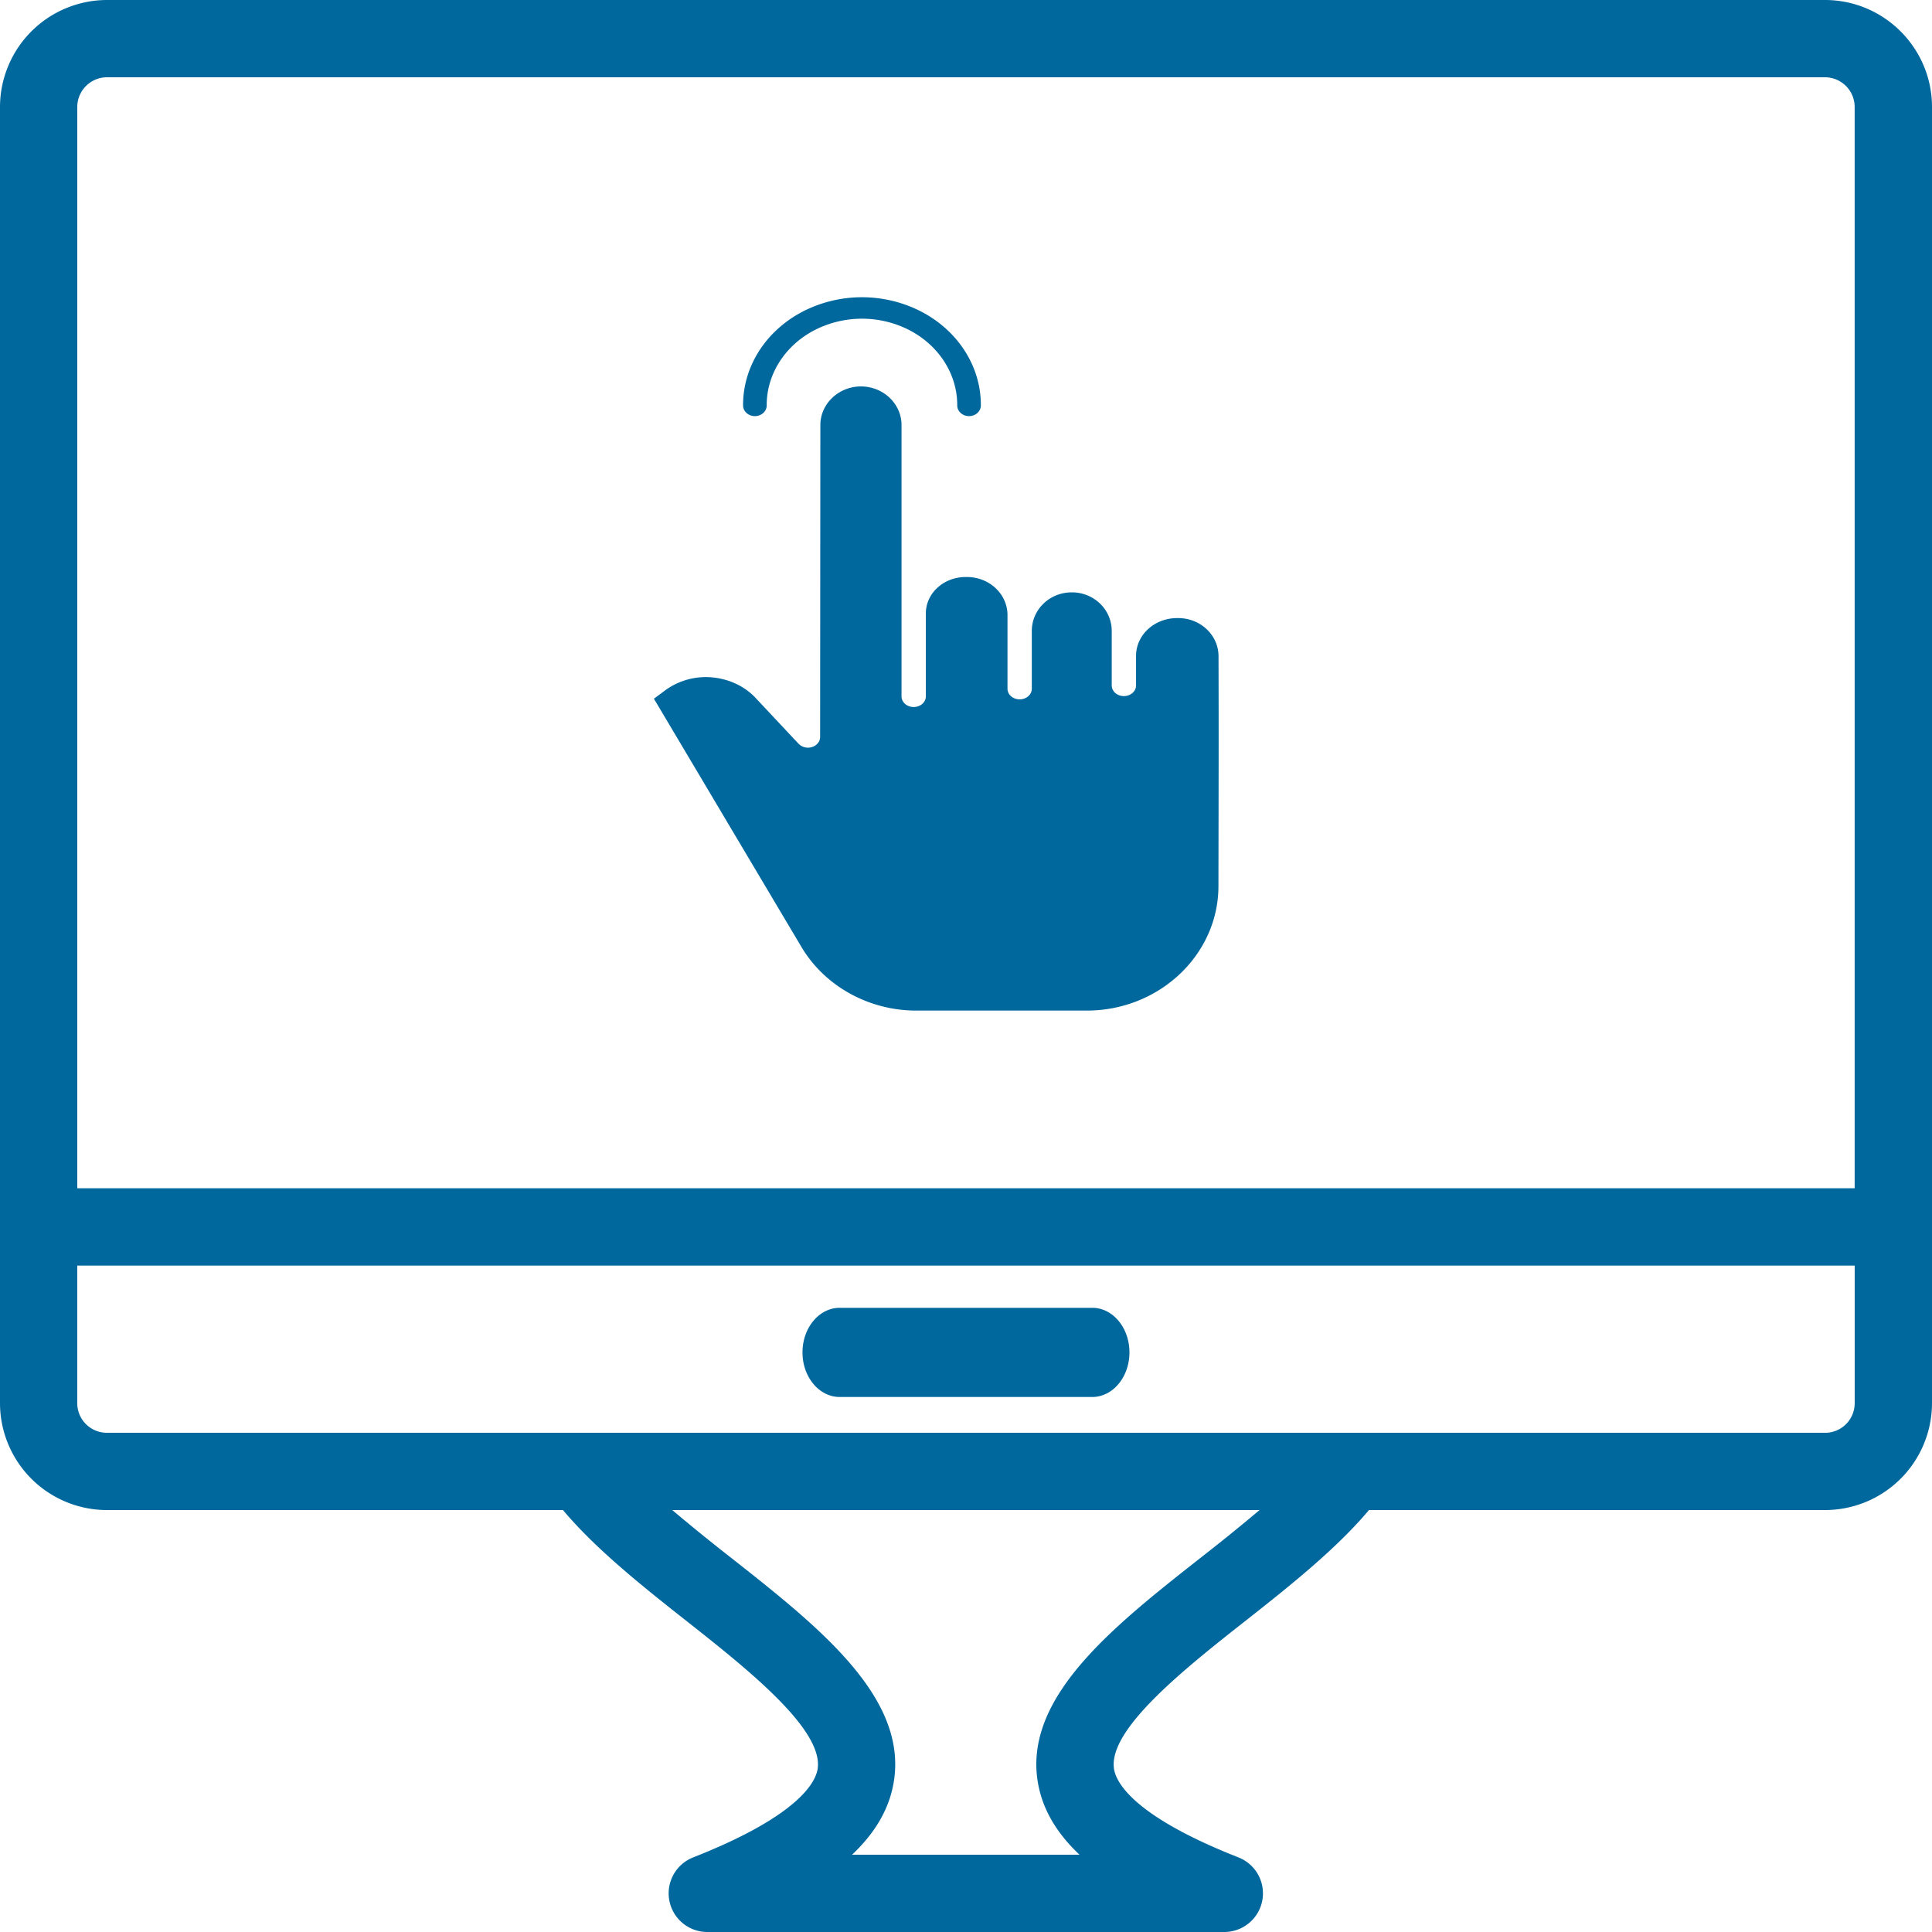 <svg width="65" height="65" xmlns="http://www.w3.org/2000/svg"><g fill="#00689D"><path d="M61.399 0H3.6A3.605 3.605 0 000 3.6v43.616a3.6 3.6 0 003.6 3.588h15.341c1.06 1.266 2.57 2.483 4.065 3.661 2.094 1.65 4.7 3.704 4.503 5.043-.063.427-.597 1.57-4.188 2.982a1.3 1.3 0 00.476 2.51H41.19a1.3 1.3 0 00.476-2.51c-3.591-1.412-4.125-2.555-4.187-2.982-.198-1.34 2.413-3.395 4.512-5.046 1.495-1.177 3.005-2.393 4.066-3.658h15.342A3.6 3.6 0 0065 47.216V3.6C65 1.615 63.384 0 61.399 0zM3.6 2.6h57.798a1 1 0 011 1v36.378H2.6V3.6c0-.552.45-1 1.002-1zm36.781 49.819c-2.897 2.28-5.892 4.639-5.476 7.468.135.912.597 1.742 1.414 2.513h-7.653c.816-.77 1.28-1.601 1.414-2.513.417-2.828-2.573-5.184-5.466-7.464a66.895 66.895 0 01-1.997-1.619h19.76a65.86 65.86 0 01-1.996 1.615zM61.4 48.204H3.6a.996.996 0 01-1.001-.988V42.58h59.8v4.637a.996.996 0 01-1.001.988z"/><path d="M36.75 44h-8.5c-.69 0-1.251.671-1.251 1.5s.56 1.5 1.251 1.5h8.498c.69 0 1.251-.671 1.251-1.5s-.56-1.5-1.25-1.5zm2.889-23.205h-.04c-.748 0-1.378.557-1.378 1.273v.993c0 .198-.183.358-.41.358-.225 0-.408-.16-.408-.358v-1.833c0-.716-.594-1.299-1.342-1.299-.753 0-1.347.583-1.347 1.299v1.943c0 .198-.183.358-.409.358-.226 0-.409-.16-.409-.358v-2.476c0-.716-.617-1.282-1.365-1.282h-.042c-.73 0-1.34.536-1.34 1.228v2.788c0 .198-.183.358-.409.358-.226 0-.409-.16-.409-.358V14.3c0-.717-.617-1.299-1.365-1.299s-1.365.582-1.366 1.298l-.008 10.497c0 .151-.109.286-.271.337a.447.447 0 01-.454-.11l-1.431-1.526c-.378-.414-.935-.672-1.538-.712a2.32 2.32 0 00-1.602.504l-.016.012-.28.206 4.962 8.35C27.745 33.176 29.226 34 30.827 34h5.736c2.44 0 4.428-1.88 4.43-4.185l.005-2.872c.003-1.97.004-2.695-.002-4.866-.002-.714-.61-1.282-1.357-1.282z"/><path d="M25.398 14c.22 0 .397-.161.397-.36-.005-1.041.605-2.005 1.599-2.527a3.494 3.494 0 013.212 0c.994.522 1.604 1.486 1.599 2.527 0 .199.178.36.397.36.22 0 .398-.161.398-.36.006-1.299-.756-2.501-1.996-3.152a4.36 4.36 0 00-4.008 0c-1.24.65-2.001 1.853-1.996 3.152 0 .199.178.36.398.36z"/></g></svg>